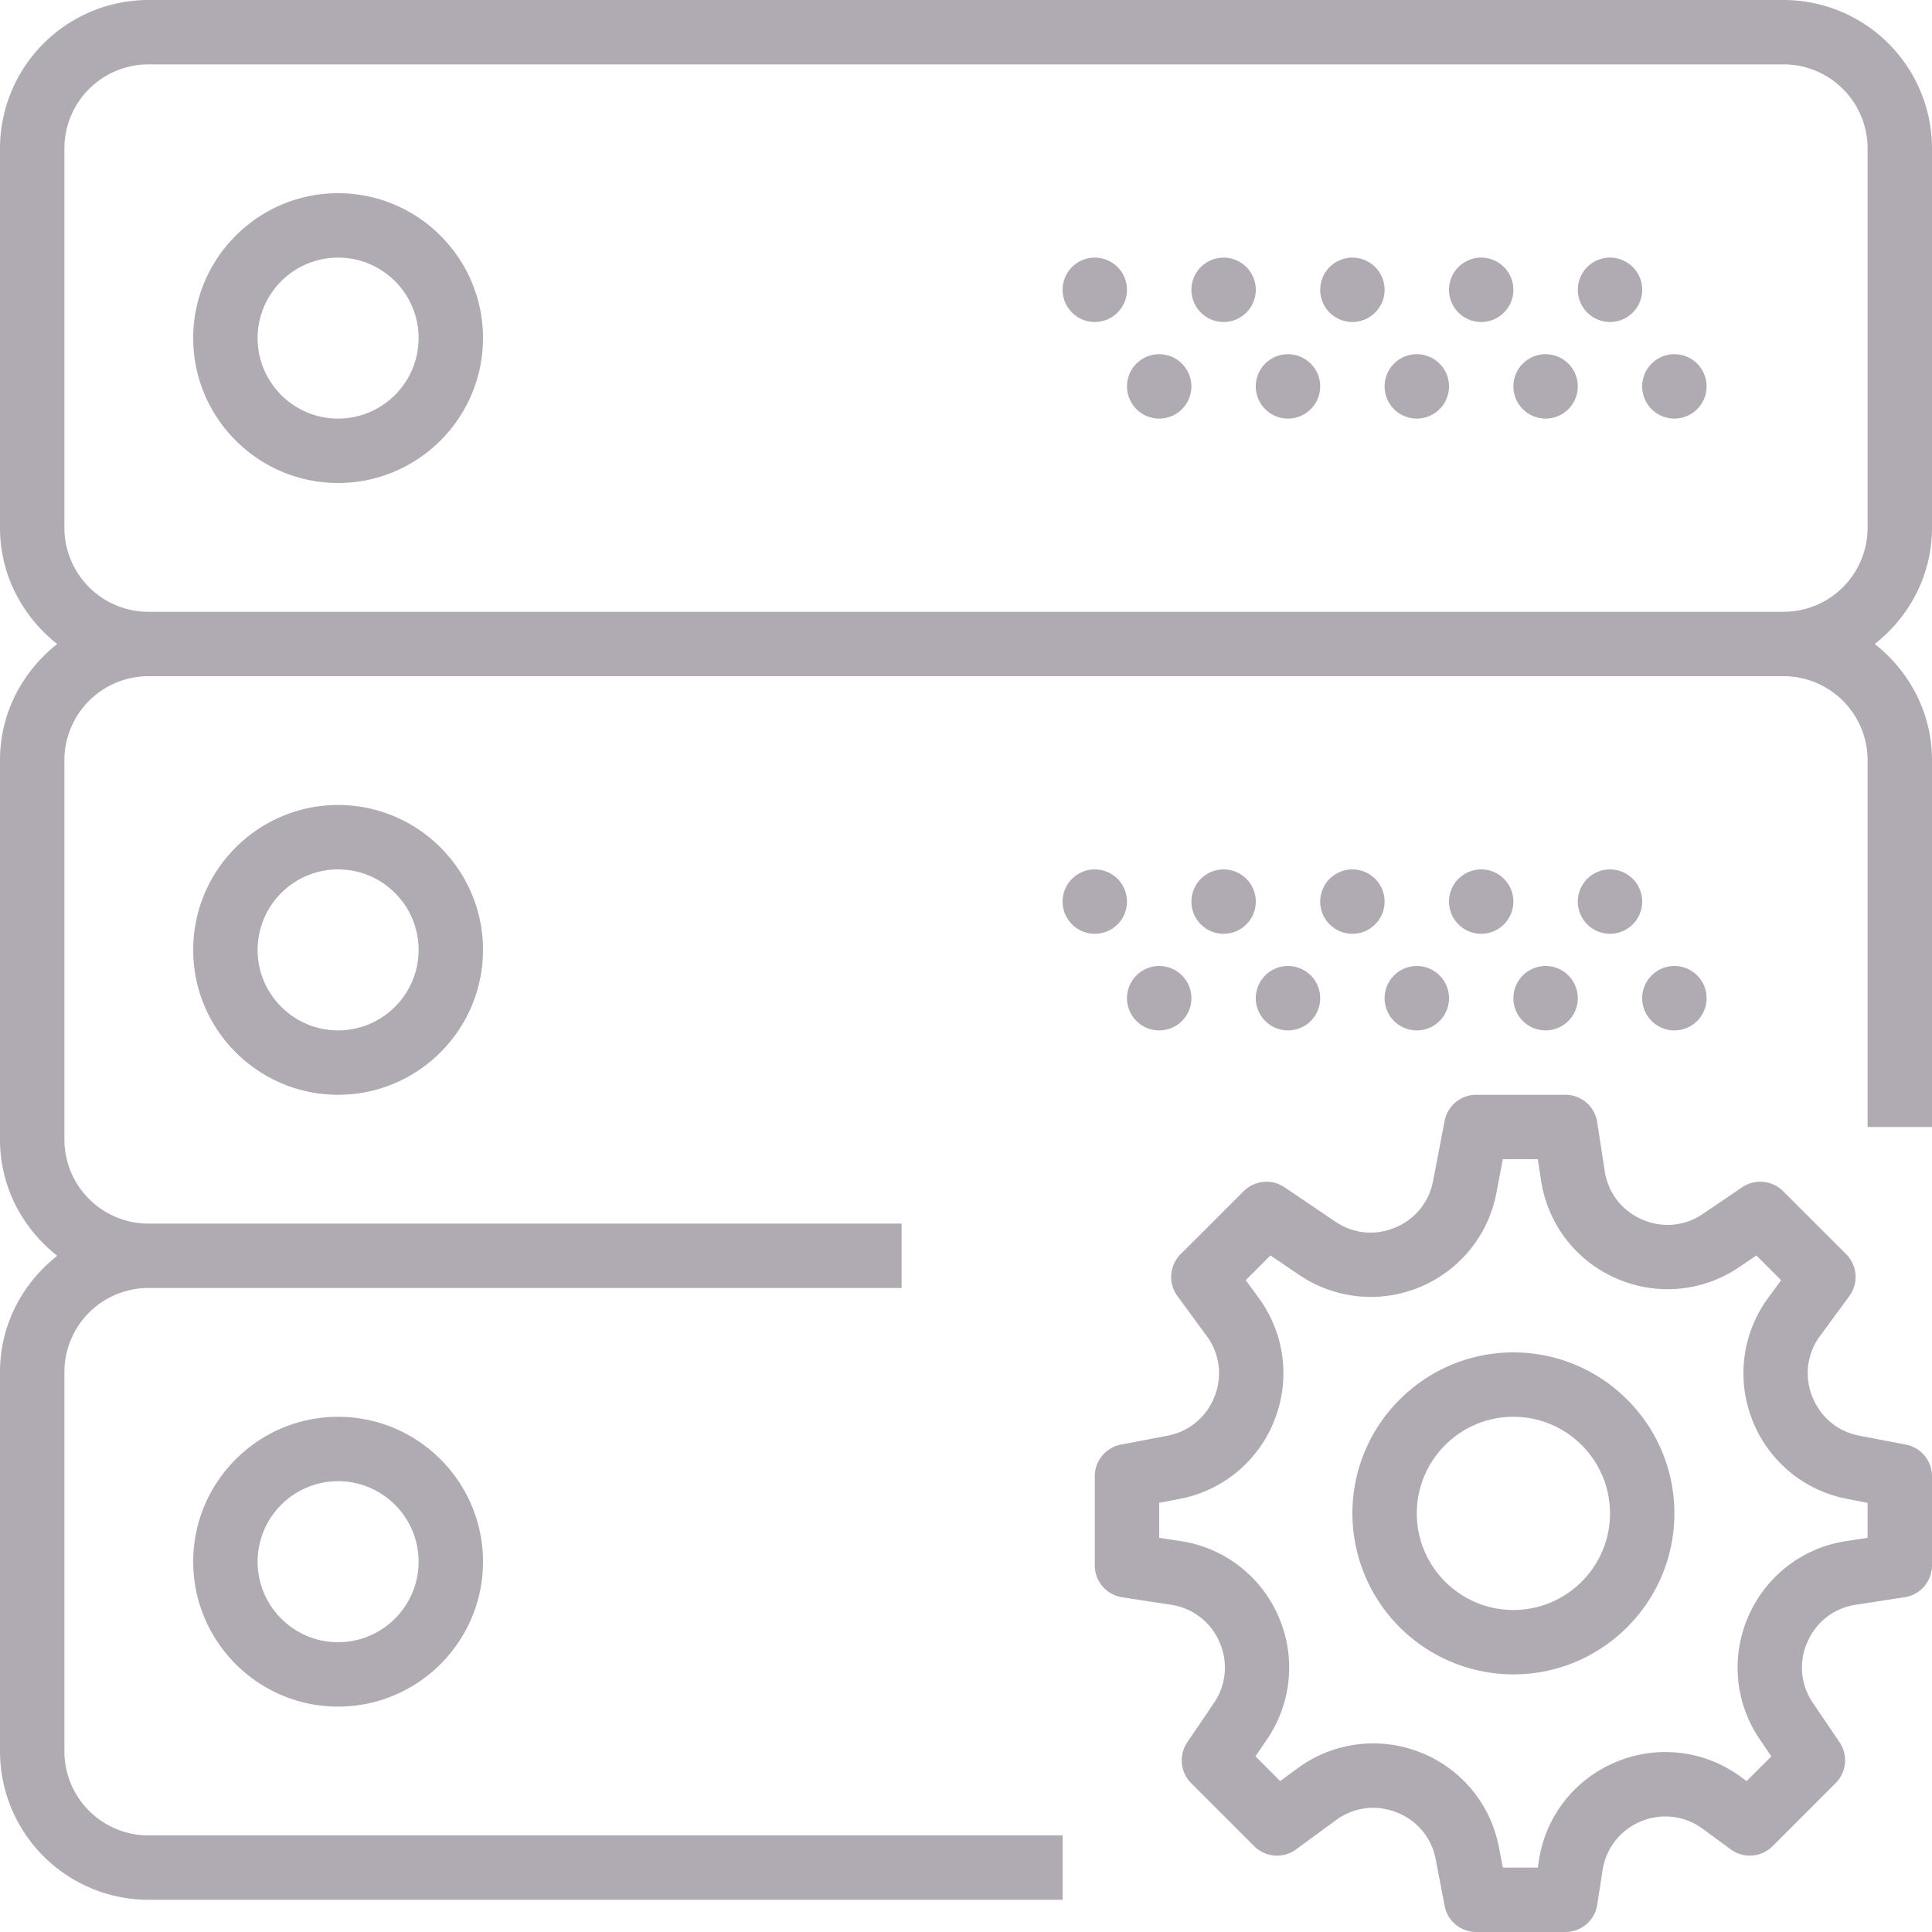 <?xml version="1.0" encoding="UTF-8"?> <svg xmlns="http://www.w3.org/2000/svg" xmlns:xlink="http://www.w3.org/1999/xlink" width="74" height="74" viewBox="0 0 74 74"><defs><path id="xndga" d="M1000 3505.542v3.416c0 .608-.444 1.126-1.045 1.219l-1.868.287c-.843.13-1.52.651-1.86 1.431a2.39 2.39 0 0 0 .216 2.337l1.016 1.5c.332.49.269 1.147-.15 1.565l-2.414 2.416c-.43.43-1.109.484-1.602.123l-1.072-.787a2.415 2.415 0 0 0-2.37-.286 2.411 2.411 0 0 0-1.47 1.878l-.203 1.313a1.233 1.233 0 0 1-1.218 1.046h-3.417c-.592 0-1.1-.42-1.21-1l-.342-1.78a2.385 2.385 0 0 0-1.5-1.803c-.79-.312-1.64-.2-2.325.302l-1.524 1.118a1.236 1.236 0 0 1-1.603-.123l-2.414-2.416a1.233 1.233 0 0 1-.15-1.564l1.017-1.5a2.39 2.39 0 0 0 .216-2.338 2.388 2.388 0 0 0-1.86-1.43l-1.869-.288a1.233 1.233 0 0 1-1.046-1.219v-3.416c0-.592.42-1.1 1-1.21l1.781-.343a2.386 2.386 0 0 0 1.804-1.5 2.382 2.382 0 0 0-.303-2.324l-1.118-1.525a1.233 1.233 0 0 1 .123-1.602l2.416-2.415a1.237 1.237 0 0 1 1.564-.149l1.939 1.312c.69.467 1.523.555 2.294.234.768-.319 1.3-.97 1.456-1.786l.442-2.3c.111-.581.62-1.002 1.211-1.002h3.416c.608 0 1.127.444 1.218 1.045l.287 1.868c.13.843.651 1.521 1.43 1.86a2.38 2.38 0 0 0 2.338-.216l1.5-1.016a1.237 1.237 0 0 1 1.565.15l2.416 2.414c.432.43.483 1.111.123 1.602l-1.118 1.524a2.383 2.383 0 0 0-.303 2.326c.311.792.969 1.339 1.804 1.5l1.78.34c.581.113 1.002.621 1.002 1.212zm-2.467 1.02l-.78-.15a4.876 4.876 0 0 1-3.634-3.02 4.874 4.874 0 0 1 .61-4.686l.492-.671-.948-.948-.657.446a4.872 4.872 0 0 1-4.705.434 4.872 4.872 0 0 1-2.883-3.745l-.127-.822h-1.339l-.248 1.3a4.888 4.888 0 0 1-2.935 3.6 4.884 4.884 0 0 1-4.621-.47l-1.097-.743-.947.948.492.67a4.878 4.878 0 0 1 .61 4.687 4.874 4.874 0 0 1-3.635 3.02l-.781.15v1.34l.823.125a4.873 4.873 0 0 1 3.744 2.883 4.875 4.875 0 0 1-.434 4.705l-.445.657.947.947.67-.492a4.882 4.882 0 0 1 4.687-.61 4.874 4.874 0 0 1 3.02 3.635l.15.781h1.34l.04-.269a4.861 4.861 0 0 1 2.966-3.78 4.871 4.871 0 0 1 4.772.576l.218.16.948-.947-.446-.657a4.871 4.871 0 0 1-.434-4.705 4.871 4.871 0 0 1 3.745-2.883l.822-.127zm-7.4.404c0 3.4-2.766 6.167-6.166 6.167a6.174 6.174 0 0 1-6.167-6.167c0-3.4 2.766-6.166 6.167-6.166 3.4 0 6.166 2.766 6.166 6.166zm-2.466 0c0-2.04-1.66-3.7-3.7-3.7s-3.7 1.66-3.7 3.7 1.66 3.7 3.7 3.7 3.7-1.66 3.7-3.7zM944.5 3461.95c0 3.06-2.49 5.55-5.55 5.55-3.06 0-5.55-2.49-5.55-5.55 0-3.06 2.49-5.55 5.55-5.55 3.06 0 5.55 2.49 5.55 5.55zm-2.467 0c0-1.701-1.382-3.083-3.083-3.083a3.086 3.086 0 0 0-3.083 3.083c0 1.7 1.382 3.083 3.083 3.083 1.7 0 3.083-1.382 3.083-3.083zm45.634-3.083a1.233 1.233 0 1 1 0 2.466 1.233 1.233 0 0 1 0-2.466zm-4.934 0a1.233 1.233 0 1 1 0 2.466 1.233 1.233 0 0 1 0-2.466zm7.4 3.7a1.233 1.233 0 1 1 0 2.466 1.233 1.233 0 0 1 0-2.467zm-4.933 0a1.233 1.233 0 1 1 0 2.466 1.233 1.233 0 0 1 0-2.467zm-7.4-3.7a1.233 1.233 0 1 1 0 2.466 1.233 1.233 0 0 1 0-2.466zm2.467 3.7a1.233 1.233 0 1 1 0 2.466 1.233 1.233 0 0 1 0-2.467zm-7.4-3.7a1.233 1.233 0 1 1 0 2.466 1.233 1.233 0 0 1 0-2.466zm2.466 3.7a1.233 1.233 0 1 1 0 2.466 1.233 1.233 0 0 1 0-2.467zm-7.4-3.7a1.233 1.233 0 1 1 0 2.466 1.233 1.233 0 0 1 0-2.466zm2.467 3.7a1.233 1.233 0 1 1 0 2.466 1.233 1.233 0 0 1 0-2.467zm27.408 11.1c1.325 1.04 2.192 2.638 2.192 4.45v14.05h-2.467v-14.05a3.22 3.22 0 0 0-3.218-3.217h-62.632a3.22 3.22 0 0 0-3.216 3.216v14.534a3.22 3.22 0 0 0 3.216 3.216h28.85v2.467h-28.85a3.22 3.22 0 0 0-3.216 3.217v14.533a3.22 3.22 0 0 0 3.216 3.217H966.7v2.466h-35.017a5.69 5.69 0 0 1-5.683-5.684v-14.532c0-1.811.867-3.408 2.192-4.45-1.325-1.042-2.192-2.64-2.192-4.451v-14.533c0-1.81.867-3.407 2.192-4.45-1.325-1.042-2.192-2.639-2.192-4.45v-14.533a5.69 5.69 0 0 1 5.683-5.683h62.634a5.69 5.69 0 0 1 5.683 5.683v14.534c0 1.81-.867 3.407-2.192 4.45zm-3.491-1.234a3.22 3.22 0 0 0 3.216-3.218v-14.532a3.22 3.22 0 0 0-3.218-3.217h-62.632a3.22 3.22 0 0 0-3.216 3.217v14.534a3.22 3.22 0 0 0 3.216 3.216zm-55.367 7.4c3.06 0 5.55 2.49 5.55 5.55 0 3.06-2.49 5.55-5.55 5.55-3.06 0-5.55-2.49-5.55-5.55 0-3.06 2.49-5.55 5.55-5.55zm0 2.467a3.086 3.086 0 0 0-3.083 3.083c0 1.7 1.382 3.083 3.083 3.083 1.7 0 3.083-1.382 3.083-3.083 0-1.7-1.382-3.083-3.083-3.083zm48.717 0a1.233 1.233 0 1 1 0 2.466 1.233 1.233 0 0 1 0-2.466zm-4.934 0a1.233 1.233 0 1 1 0 2.466 1.233 1.233 0 0 1 0-2.466zm7.4 3.7a1.233 1.233 0 1 1 0 2.467 1.233 1.233 0 0 1 0-2.467zm-4.933 0a1.233 1.233 0 1 1 0 2.466 1.233 1.233 0 0 1 0-2.466zm-7.4-3.7a1.233 1.233 0 1 1 0 2.466 1.233 1.233 0 0 1 0-2.466zm2.467 3.7a1.233 1.233 0 1 1 0 2.467 1.233 1.233 0 0 1 0-2.467zm-7.4-3.7a1.233 1.233 0 1 1 0 2.466 1.233 1.233 0 0 1 0-2.466zm2.466 3.7a1.233 1.233 0 1 1 0 2.467 1.233 1.233 0 0 1 0-2.467zm-7.4-3.7a1.233 1.233 0 1 1 0 2.466 1.233 1.233 0 0 1 0-2.466zm2.467 3.7a1.233 1.233 0 1 1 0 2.467 1.233 1.233 0 0 1 0-2.467zm-31.45 17.267c3.06 0 5.55 2.49 5.55 5.55 0 3.06-2.49 5.55-5.55 5.55-3.06 0-5.55-2.49-5.55-5.55 0-3.06 2.49-5.55 5.55-5.55zm0 2.466a3.086 3.086 0 0 0-3.083 3.083c0 1.701 1.382 3.084 3.083 3.084 1.7 0 3.083-1.383 3.083-3.084 0-1.7-1.382-3.083-3.083-3.083z"></path></defs><g><g transform="translate(-926 -3449)"><use fill="#b0abb3" xlink:href="#xndga"></use></g></g></svg> 